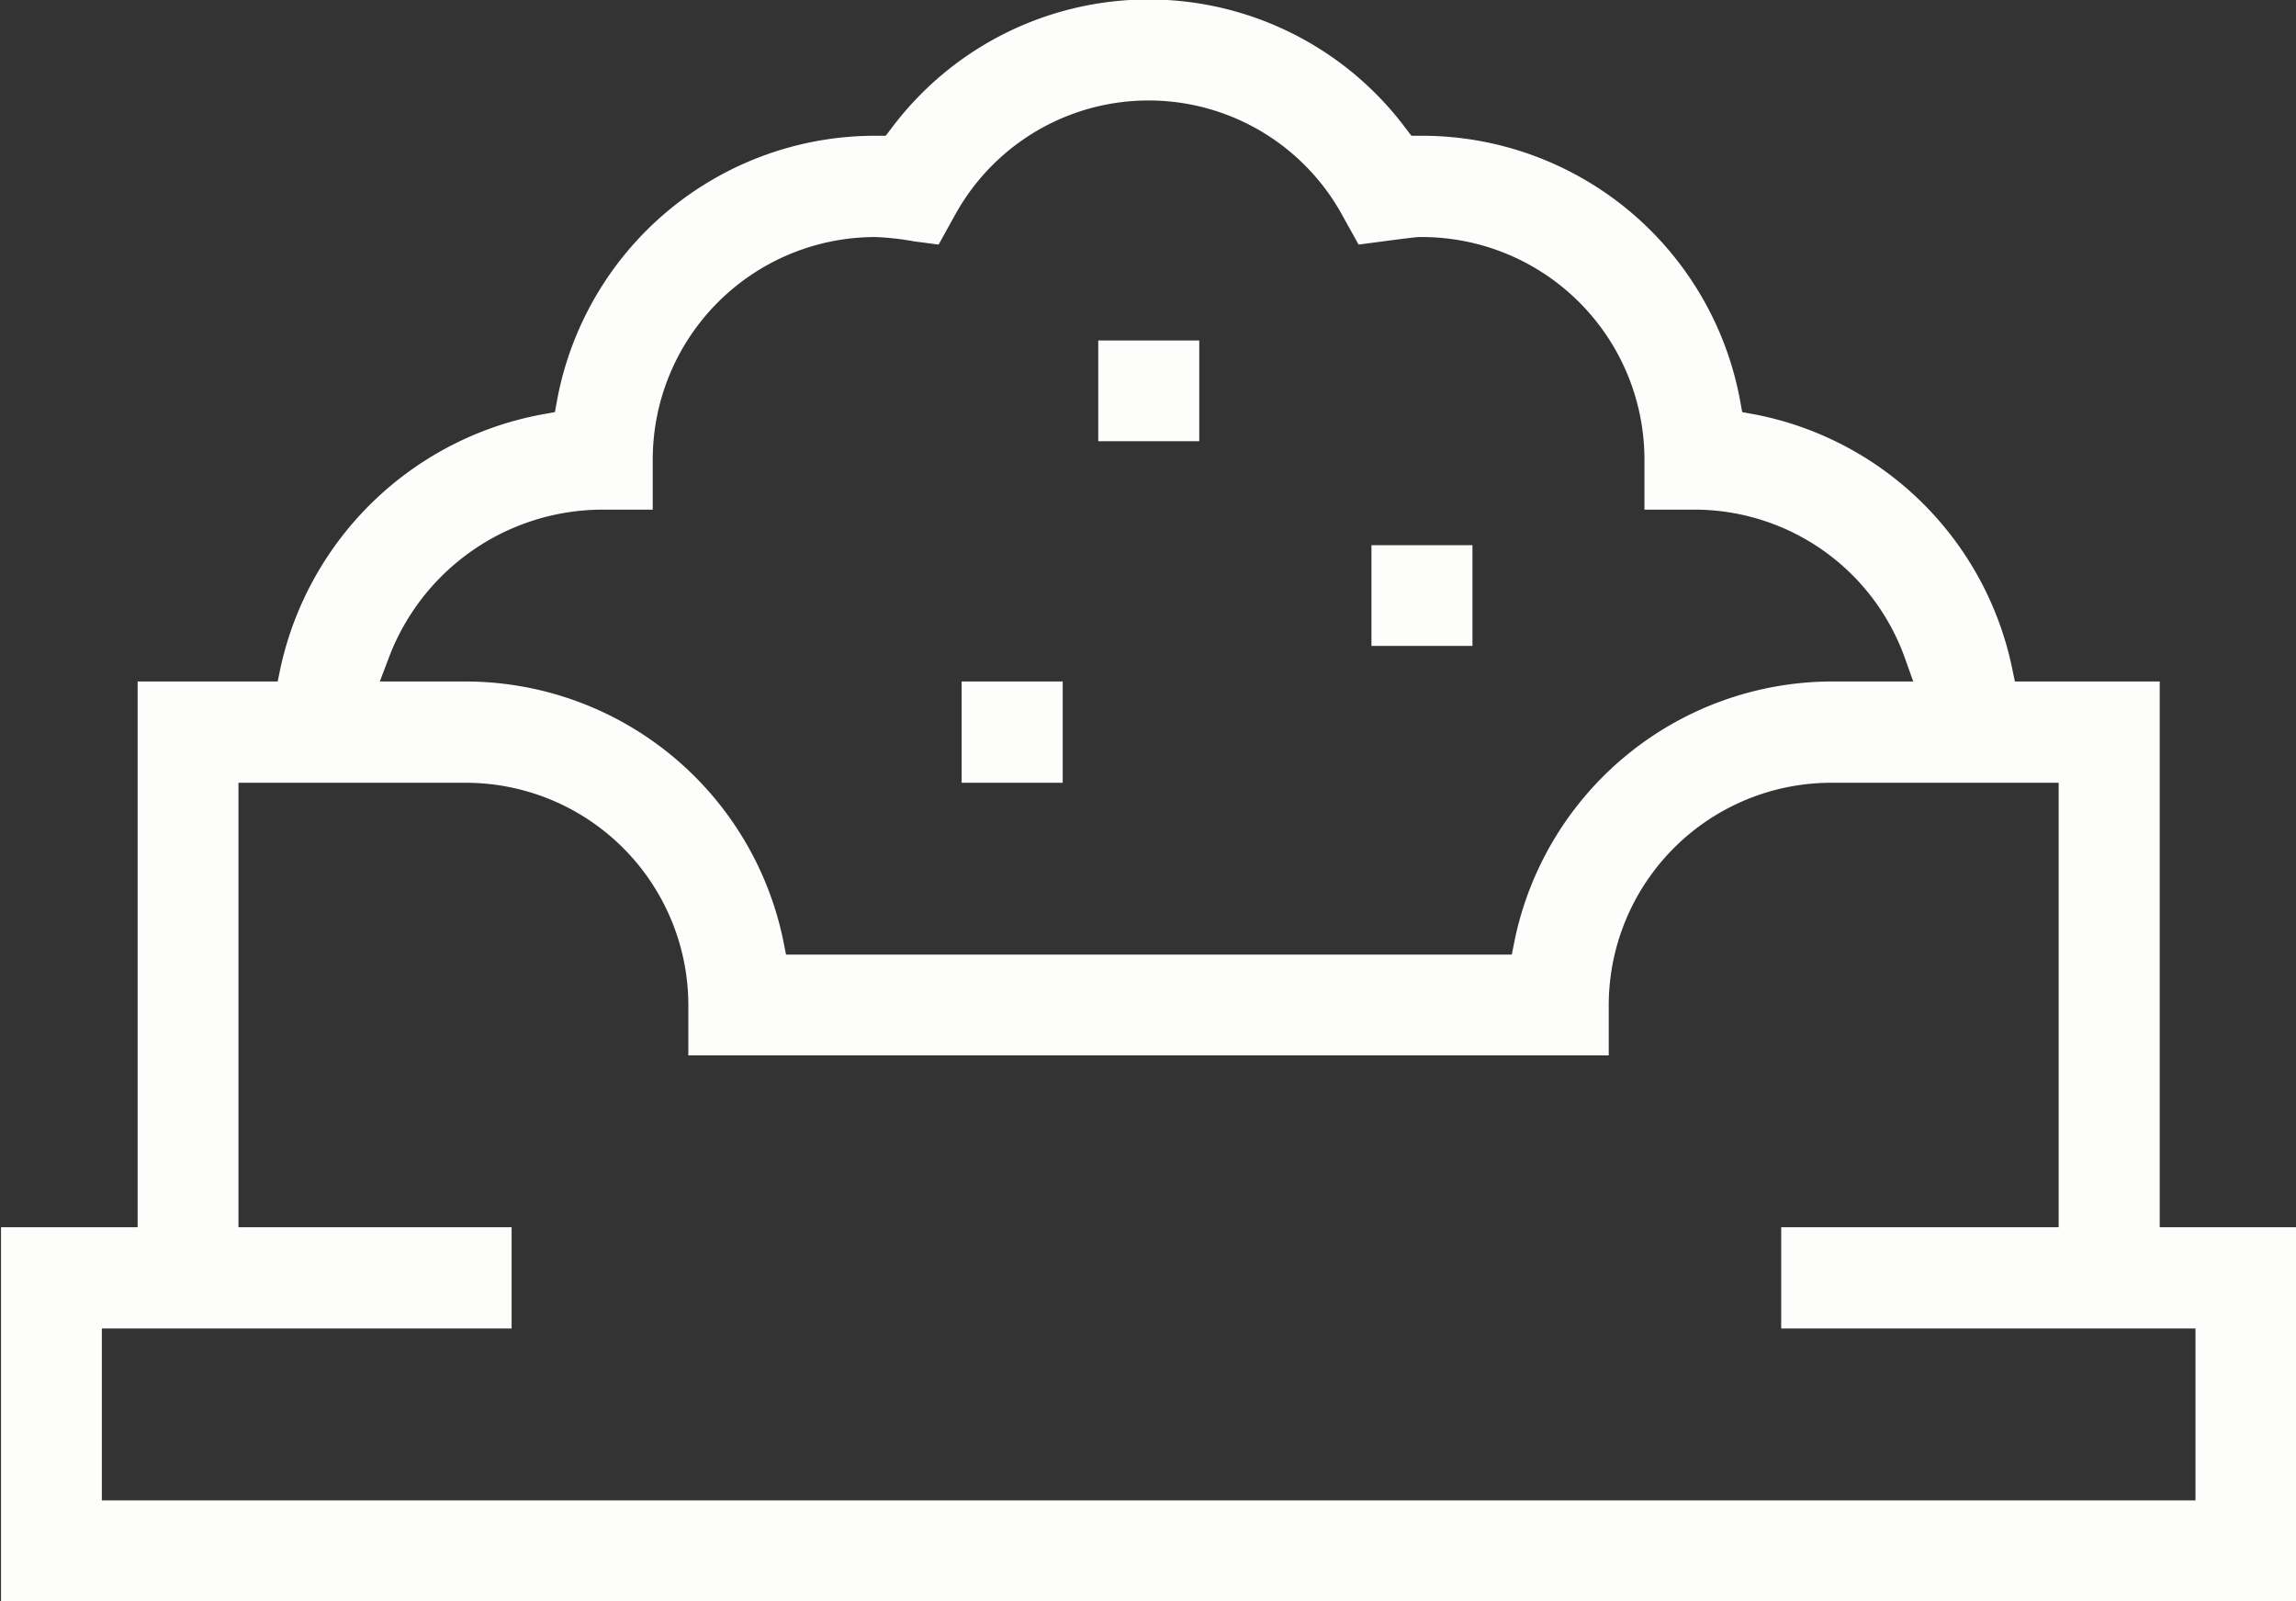 <svg xmlns="http://www.w3.org/2000/svg" width="42.625" height="29.72" viewBox="0 0 42.625 29.72">
  <rect x="0" y="0" width="42.625" height="29.72" fill="#333333" stroke="none"/>
  <defs>
    <style>
      .cls-1 {
        fill: #fdfdfc;
        fill-rule: evenodd;
      }
    </style>
  </defs>
  <path id="Animal_feeding" data-name="Animal feeding" class="cls-1" d="M449.3,2623.53v-6.94h2.536v-10.13h2.6l0.054-.26a6.109,6.109,0,0,1,4.869-4.7l0.224-.04,0.042-.23a6.006,6.006,0,0,1,5.907-4.9h0.192l0.1-.13a5.96,5.96,0,0,1,9.56,0l0.1,0.13h0.191a6.006,6.006,0,0,1,5.908,4.9l0.042,0.23,0.222,0.04a6.052,6.052,0,0,1,4.786,4.7l0.054,0.26h2.689v10.13h2.536v6.94H449.3Zm1.875-1.87h38.865v-3.19h-7.691v-1.88H487.5v-8.25h-4.219a4.133,4.133,0,0,0-4.134,4.12v0.94H462.06v-0.94a4.133,4.133,0,0,0-4.134-4.12h-4.218v8.25h5.071v1.88h-7.607v3.19Zm9.29-18.39a4.248,4.248,0,0,0-3.966,2.75l-0.167.44h1.6a6.027,6.027,0,0,1,5.888,4.8l0.054,0.27h13.473l0.054-.27a6.028,6.028,0,0,1,5.888-4.8H484.8l-0.157-.44a4.148,4.148,0,0,0-3.9-2.75H479.81v-0.94a4.133,4.133,0,0,0-4.134-4.12h-0.017c-0.077,0-.1,0-1.156.14l-0.311-.56a4.1,4.1,0,0,0-7.175,0l-0.311.56-0.457-.06a5.021,5.021,0,0,0-.716-0.08,4.133,4.133,0,0,0-4.134,4.12v0.94h-0.937Zm6.669,5.07v-1.88h1.876v1.88h-1.876Zm7.608-2.54v-1.87h1.875v1.87h-1.875Zm-5.072-3.8v-1.87h1.875V2602h-1.875Z" transform="translate(-449.281 -2593.81)"/>
</svg>
